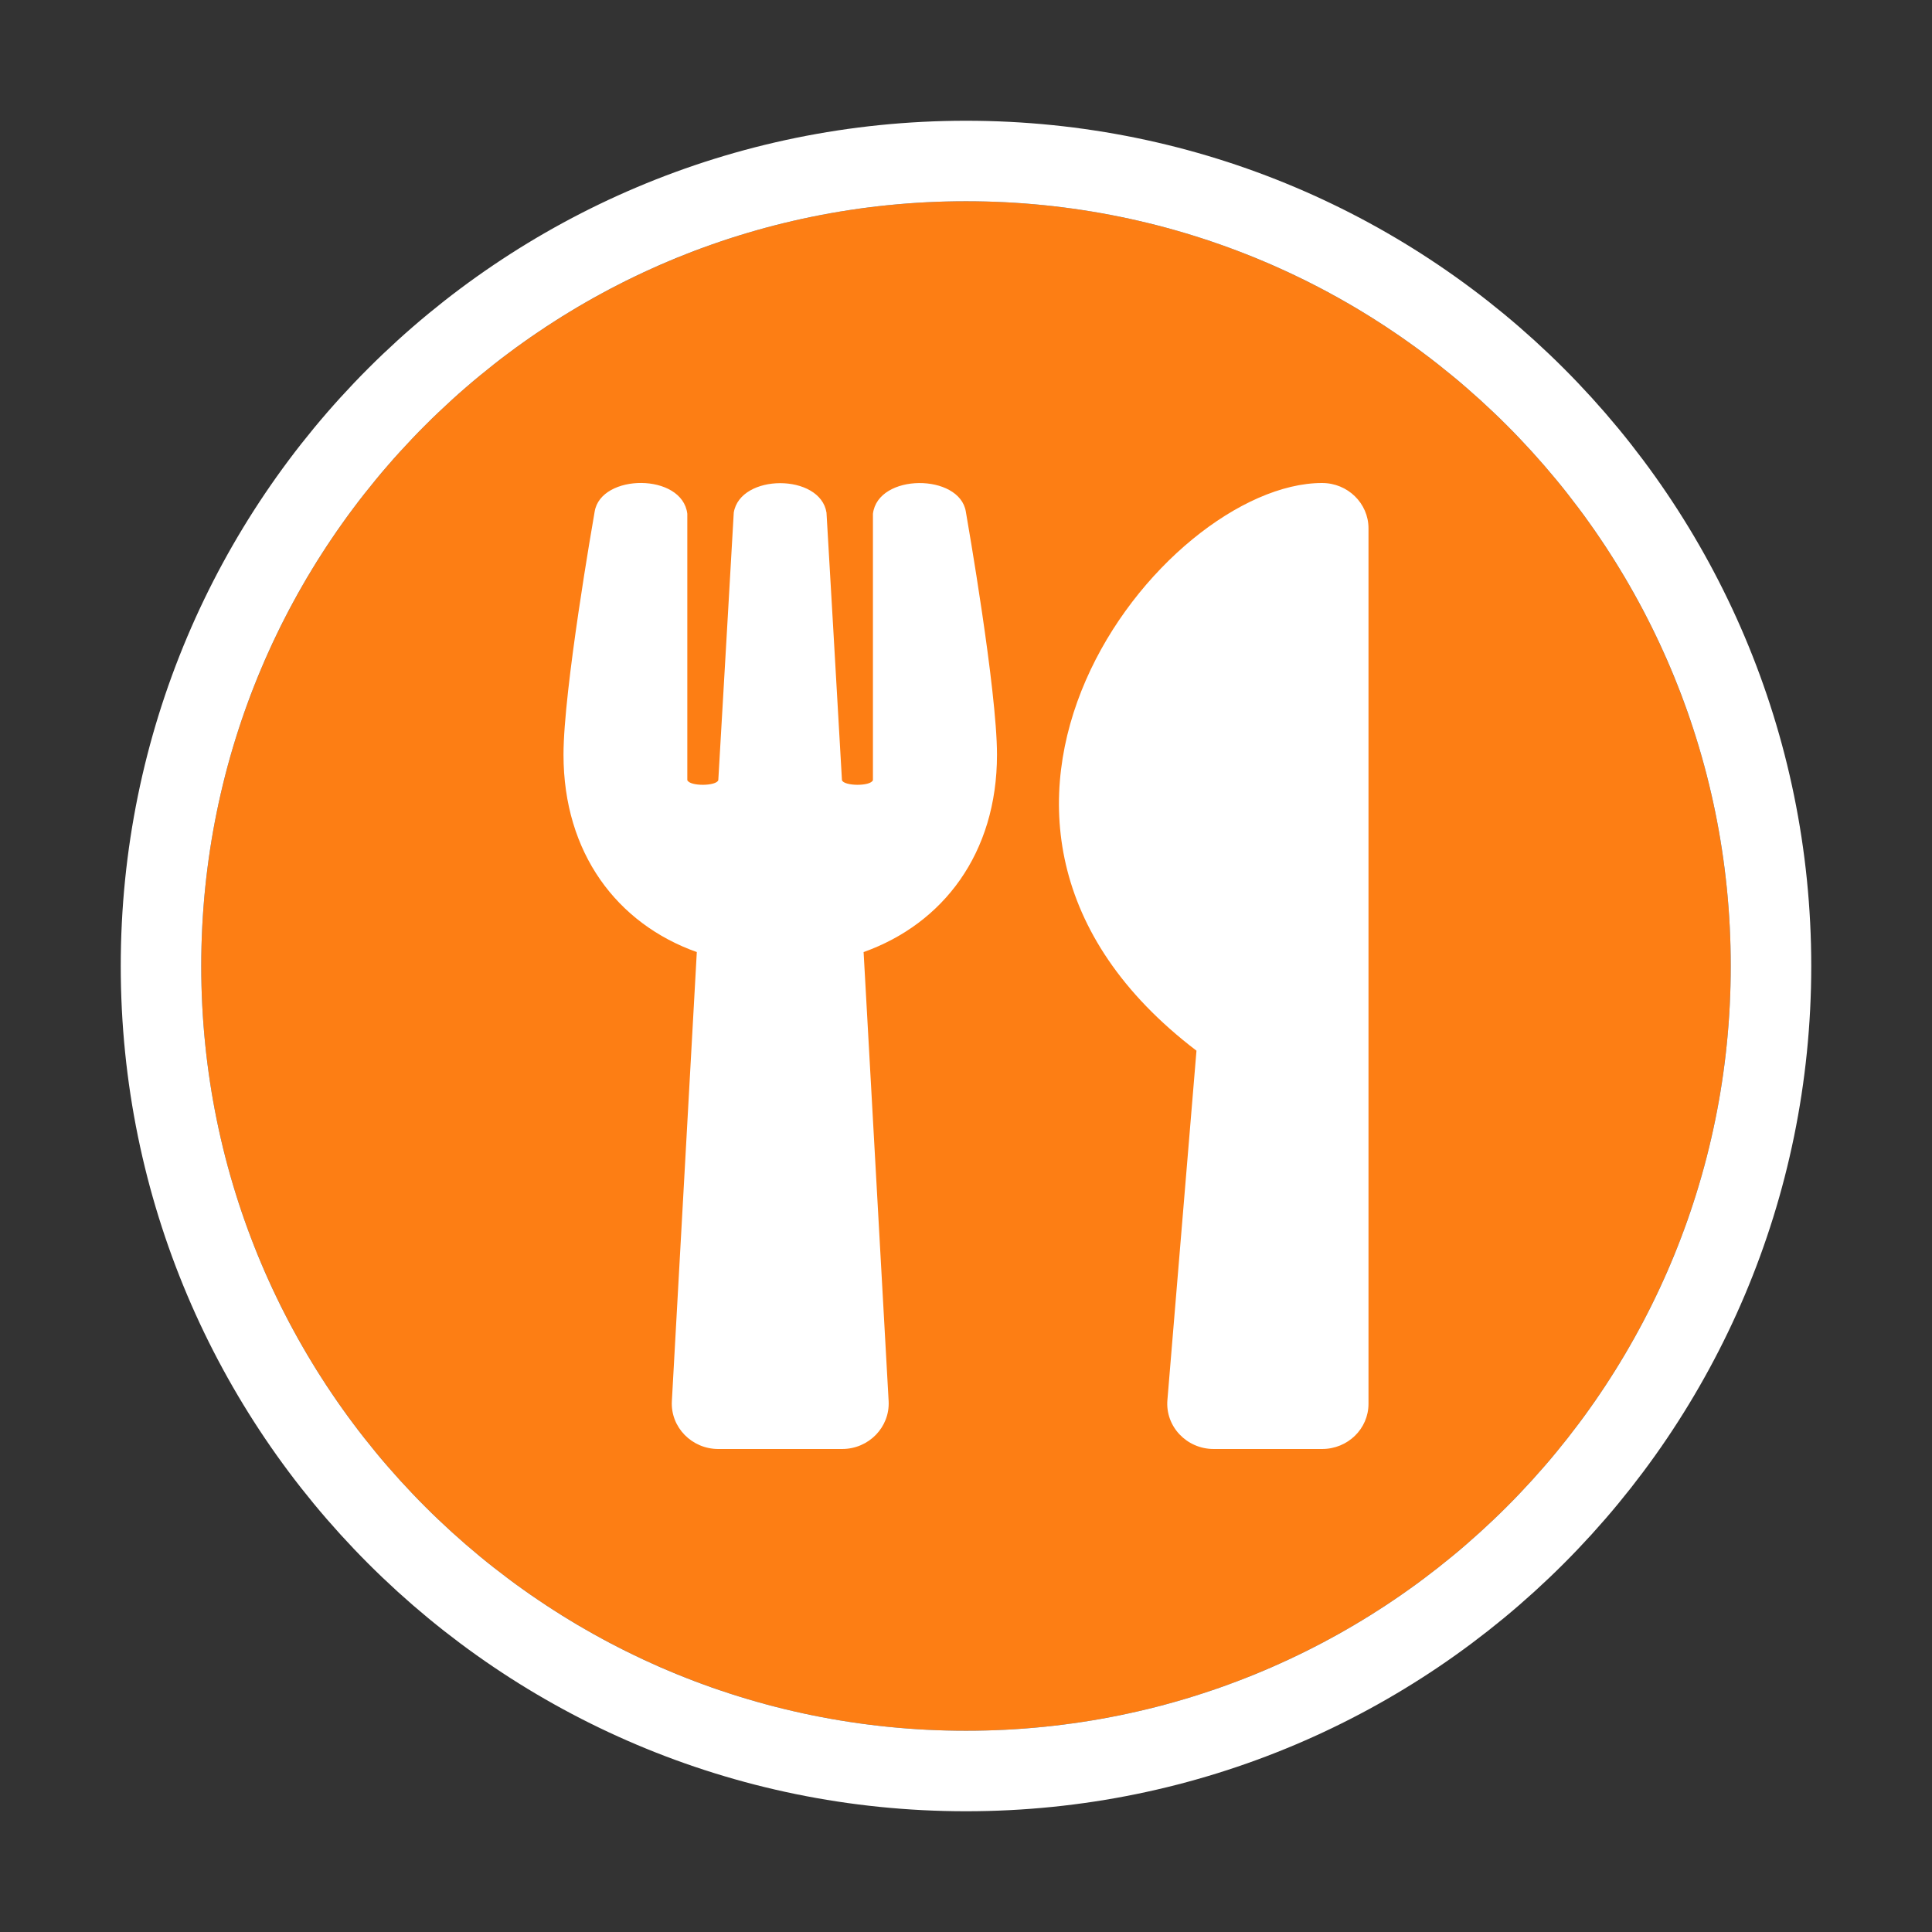 <svg width="24" height="24" viewBox="0 0 24 24" fill="none" xmlns="http://www.w3.org/2000/svg">
<rect x="0" y="0" width="24" height="24" fill="#333333" stroke="none"/>
<path d="M21.5 12C21.5 6.753 17.247 2.5 12 2.5C6.753 2.5 2.5 6.753 2.5 12C2.5 17.247 6.753 21.5 12 21.5C17.247 21.5 21.5 17.247 21.5 12Z" fill="#FD7E14"/>
<path d="M22 12C22 6.477 17.523 2 12 2C6.477 2 2 6.477 2 12C2 17.523 6.477 22 12 22C17.523 22 22 17.523 22 12Z" stroke="white"/>
<path d="M11.998 6.356C12.017 6.466 12.385 8.571 12.385 9.375C12.385 10.601 11.716 11.475 10.728 11.827L11.039 17.407C11.055 17.728 10.793 18 10.461 18H8.923C8.594 18 8.329 17.73 8.346 17.407L8.656 11.827C7.666 11.475 7 10.598 7 9.375C7 8.569 7.368 6.466 7.387 6.356C7.464 5.88 8.476 5.873 8.538 6.382V9.691C8.57 9.771 8.901 9.766 8.923 9.691C8.957 9.098 9.113 6.429 9.115 6.368C9.195 5.88 10.19 5.88 10.267 6.368C10.272 6.431 10.425 9.098 10.459 9.691C10.481 9.766 10.815 9.771 10.844 9.691V6.382C10.906 5.876 11.921 5.88 11.998 6.356ZM14.863 13.052L14.502 17.391C14.474 17.719 14.74 18 15.077 18H16.423C16.743 18 17 17.749 17 17.438V6.563C17 6.253 16.743 6 16.423 6C14.44 6 11.101 10.184 14.863 13.052Z" fill="white"/>
</svg>
